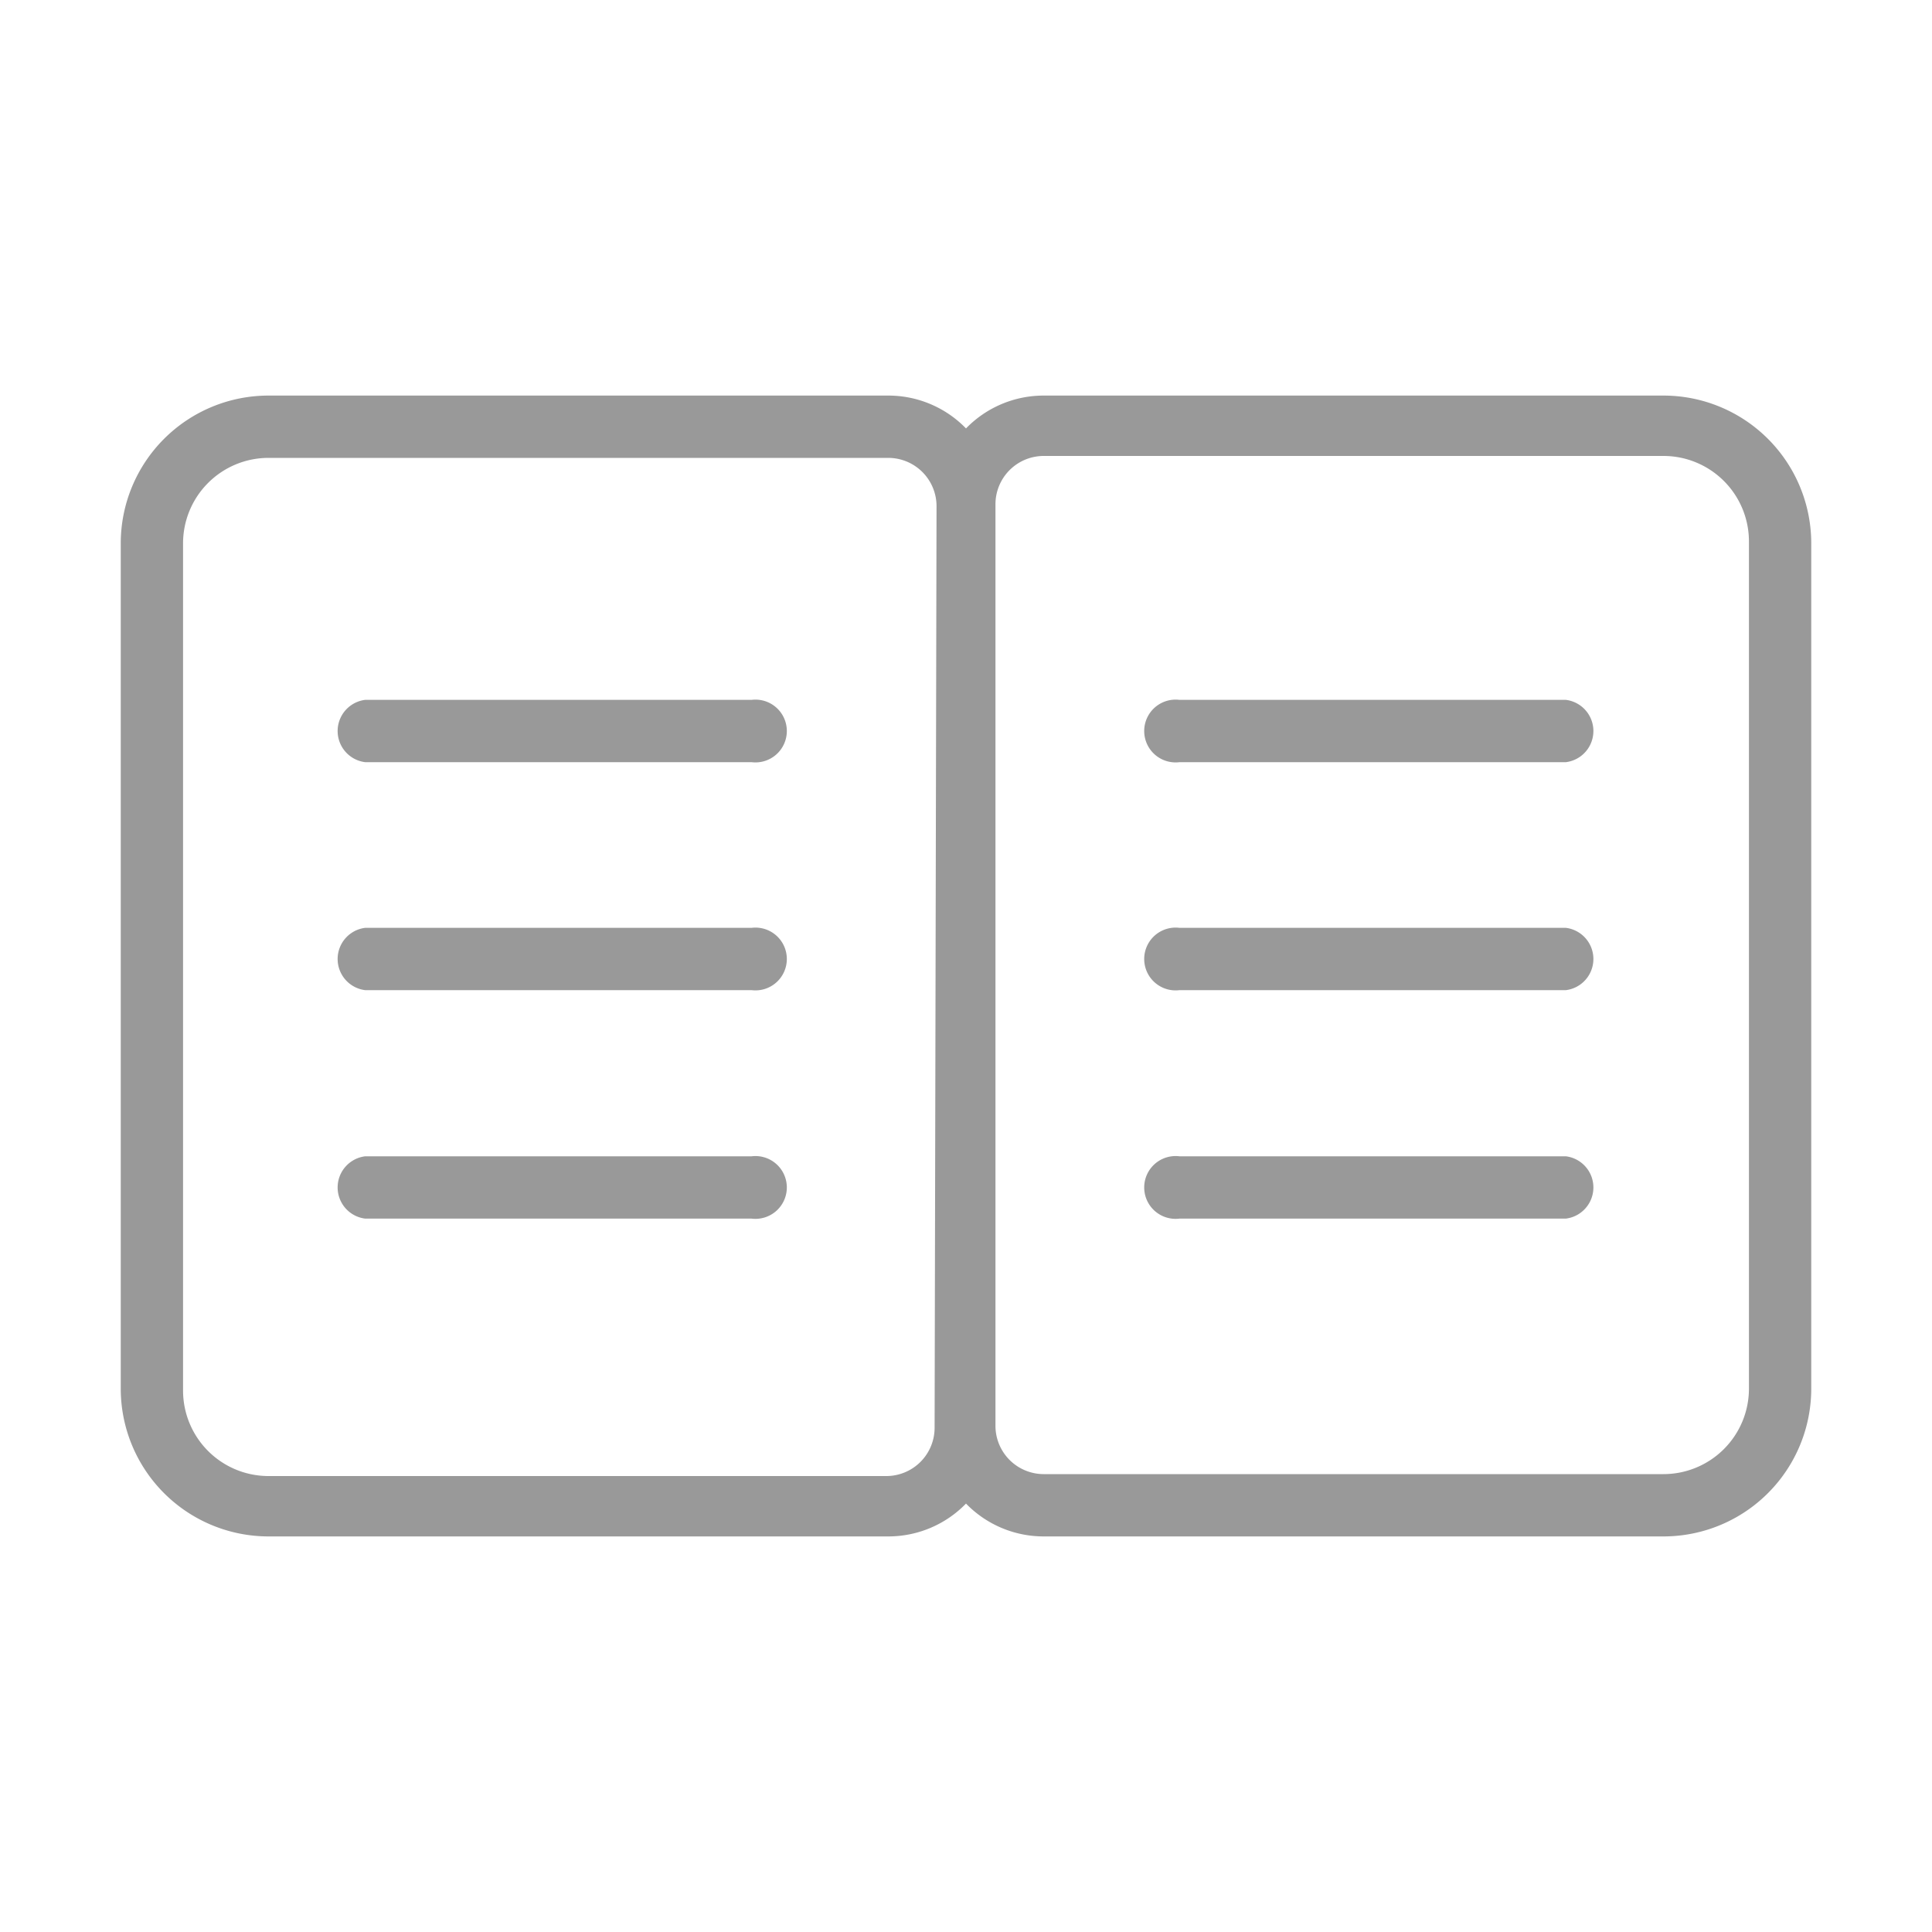 <svg id="レイヤー_1" data-name="レイヤー 1" xmlns="http://www.w3.org/2000/svg" viewBox="0 0 40 40"><defs><style>.cls-1{fill:#999;}</style></defs><title>icon_</title><path class="cls-1" d="M34.44,8.19H21.61A2.24,2.24,0,0,0,20,8.87a2.24,2.24,0,0,0-1.61-.68H5.56A3.06,3.06,0,0,0,2.5,11.25v17.5a3.06,3.06,0,0,0,3.06,3.06H18.39A2.24,2.24,0,0,0,20,31.13a2.24,2.24,0,0,0,1.61.68H34.44a3.06,3.06,0,0,0,3.06-3.06V11.25A3.06,3.06,0,0,0,34.44,8.19ZM19.35,29.56a1,1,0,0,1-1,1H5.56a1.77,1.77,0,0,1-1.77-1.77V11.25A1.77,1.77,0,0,1,5.56,9.48H18.39a1,1,0,0,1,1,1Zm16.86-.81a1.77,1.77,0,0,1-1.77,1.77H21.61a1,1,0,0,1-1-1V10.44a1,1,0,0,1,1-1H34.44a1.77,1.77,0,0,1,1.77,1.77Z"/><path class="cls-1" d="M15.56,14.49h-8a.65.65,0,0,0,0,1.29h8a.65.65,0,1,0,0-1.29Z"/><path class="cls-1" d="M15.56,19.21h-8a.65.65,0,0,0,0,1.29h8a.65.65,0,1,0,0-1.29Z"/><path class="cls-1" d="M15.56,23.94h-8a.65.65,0,0,0,0,1.29h8a.65.65,0,1,0,0-1.29Z"/><path class="cls-1" d="M32.42,14.49h-8a.65.65,0,1,0,0,1.29h8a.65.65,0,0,0,0-1.29Z"/><path class="cls-1" d="M32.42,19.21h-8a.65.65,0,1,0,0,1.29h8a.65.65,0,0,0,0-1.29Z"/><path class="cls-1" d="M32.42,23.94h-8a.65.65,0,1,0,0,1.29h8a.65.65,0,0,0,0-1.29Z"/></svg>